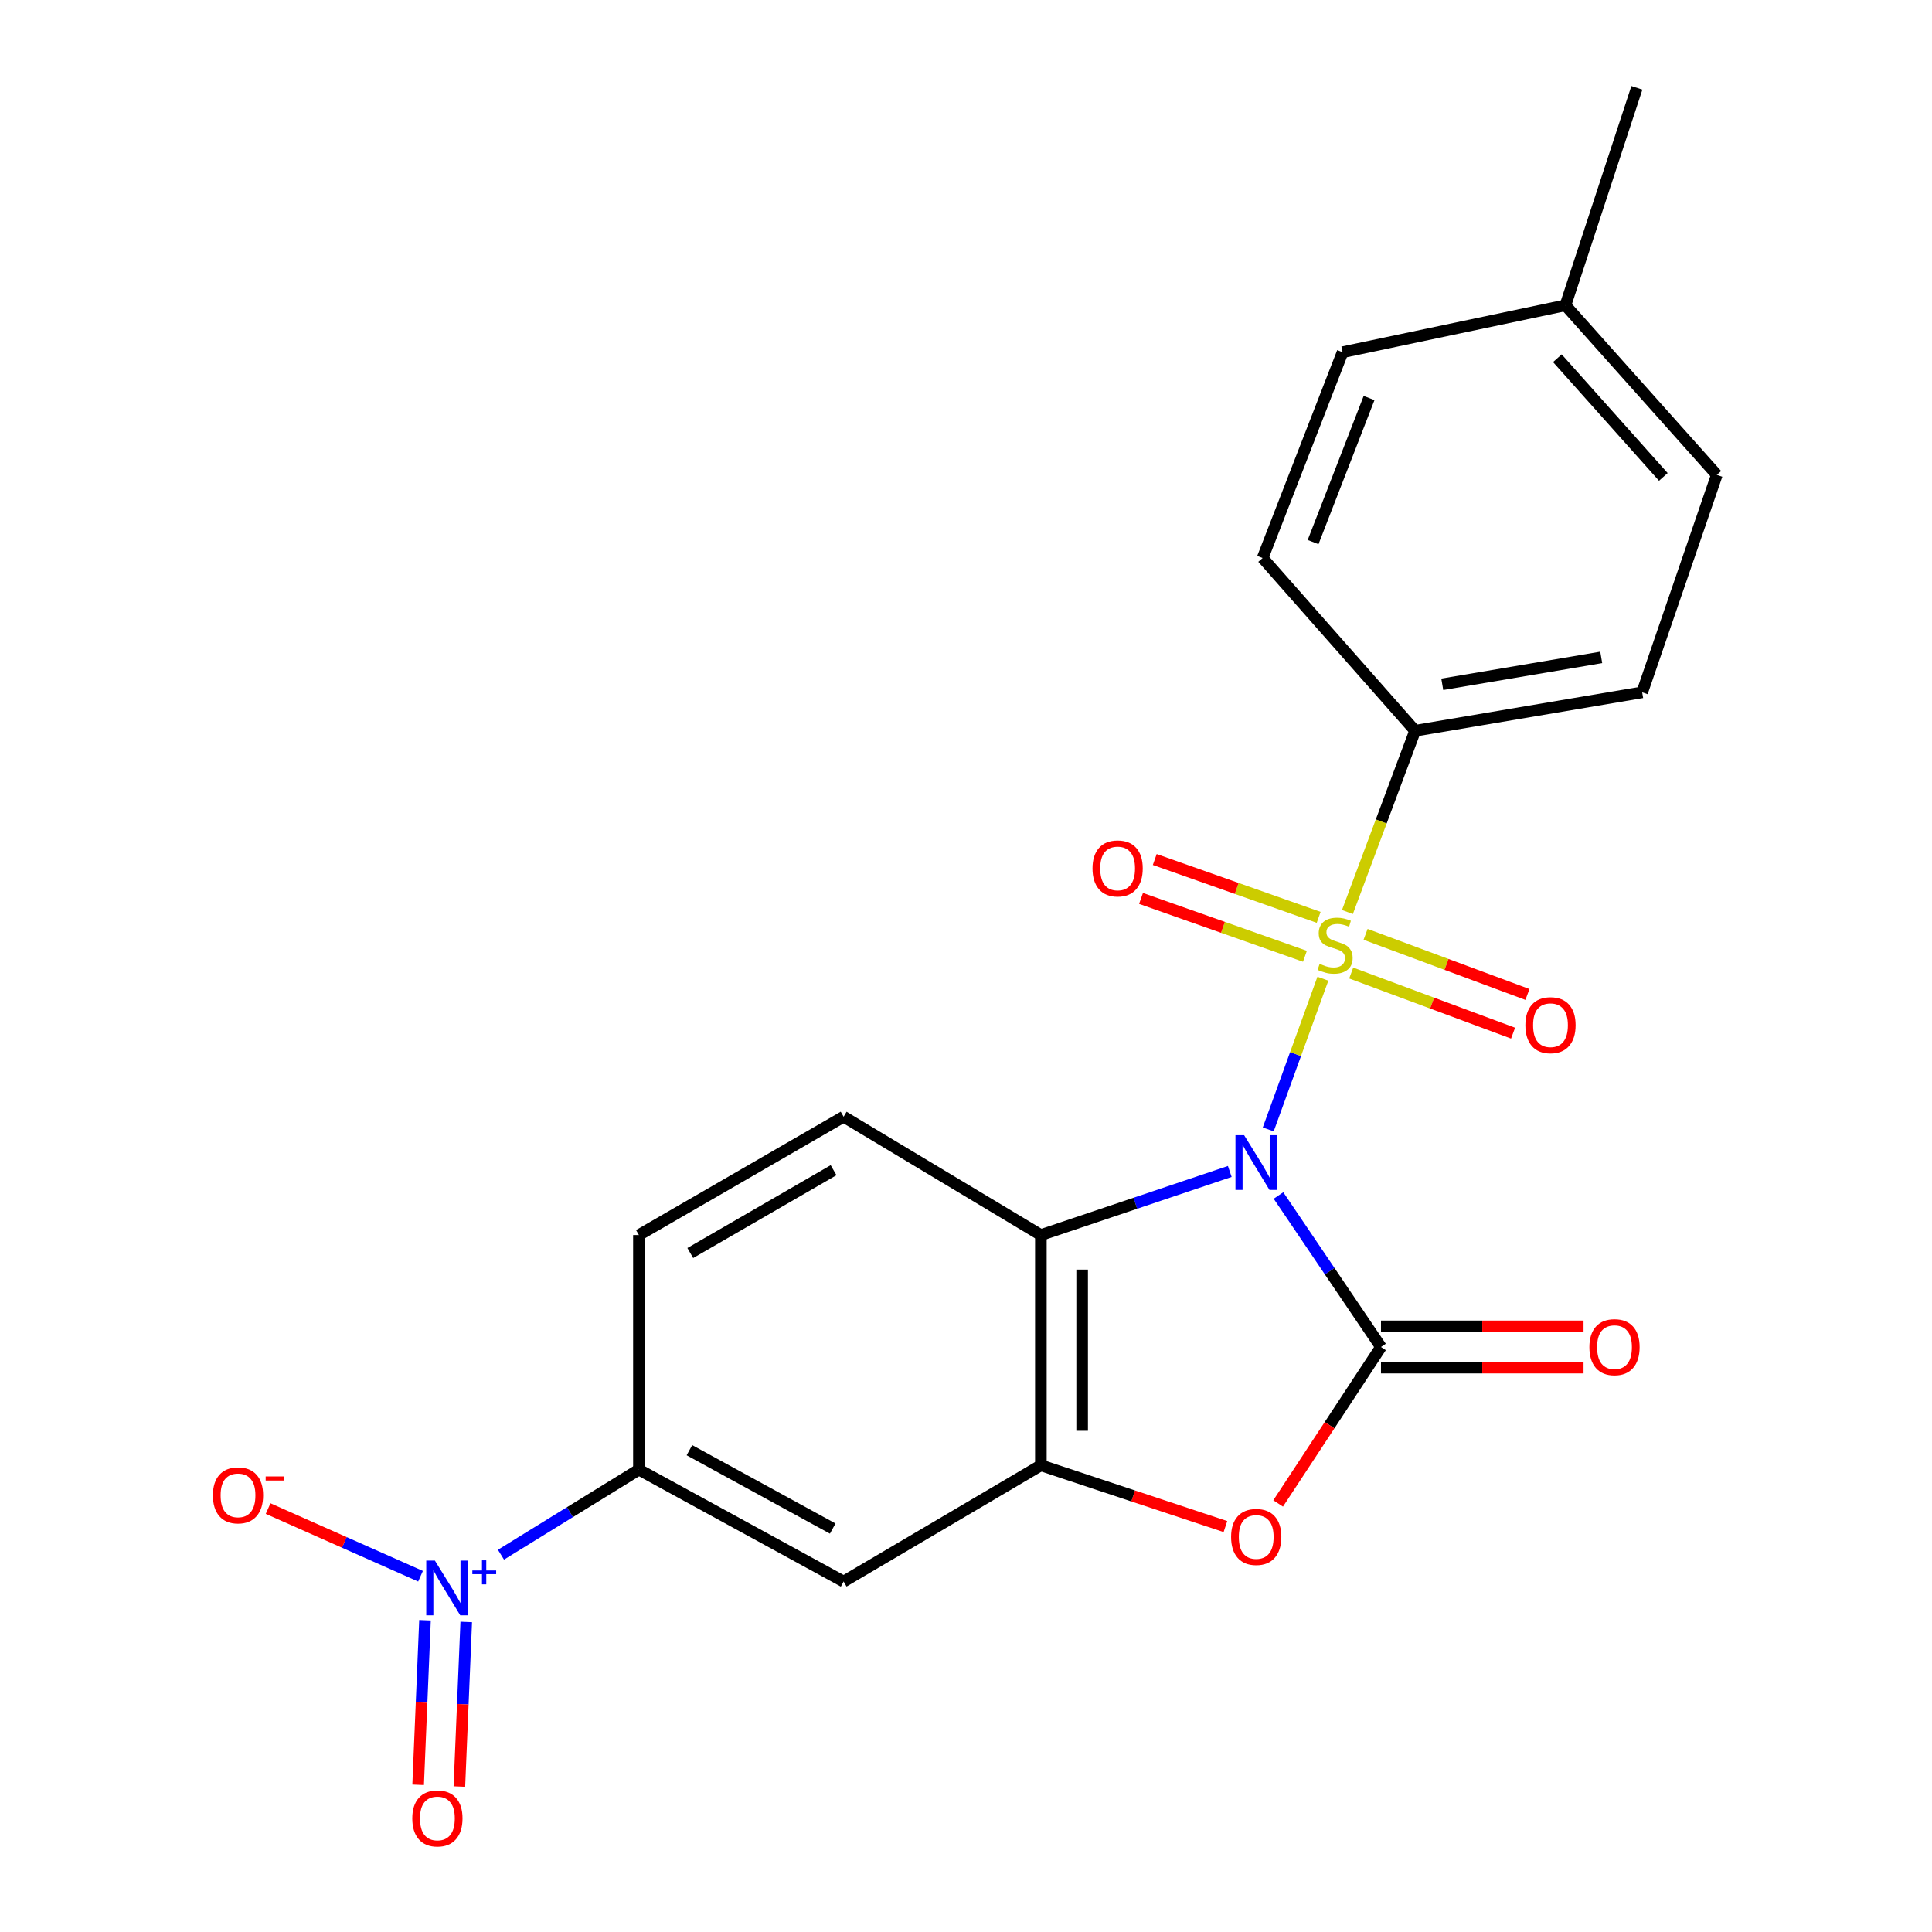 <?xml version='1.0' encoding='iso-8859-1'?>
<svg version='1.1' baseProfile='full'
              xmlns='http://www.w3.org/2000/svg'
                      xmlns:rdkit='http://www.rdkit.org/xml'
                      xmlns:xlink='http://www.w3.org/1999/xlink'
                  xml:space='preserve'
width='1000px' height='1000px' viewBox='0 0 1000 1000'>
<!-- END OF HEADER -->
<rect style='opacity:1.0;fill:#FFFFFF;stroke:none' width='1000' height='1000' x='0' y='0'> </rect>
<path class='bond-0' d='M 656.436,584.585 L 670.583,545.577' style='fill:none;fill-rule:evenodd;stroke:#0000FF;stroke-width:6px;stroke-linecap:butt;stroke-linejoin:miter;stroke-opacity:1' />
<path class='bond-0' d='M 670.583,545.577 L 684.73,506.569' style='fill:none;fill-rule:evenodd;stroke:#CCCC00;stroke-width:6px;stroke-linecap:butt;stroke-linejoin:miter;stroke-opacity:1' />
<path class='bond-1' d='M 661.743,618.781 L 688.267,657.993' style='fill:none;fill-rule:evenodd;stroke:#0000FF;stroke-width:6px;stroke-linecap:butt;stroke-linejoin:miter;stroke-opacity:1' />
<path class='bond-1' d='M 688.267,657.993 L 714.792,697.205' style='fill:none;fill-rule:evenodd;stroke:#000000;stroke-width:6px;stroke-linecap:butt;stroke-linejoin:miter;stroke-opacity:1' />
<path class='bond-2' d='M 636.535,606.345 L 587.644,622.803' style='fill:none;fill-rule:evenodd;stroke:#0000FF;stroke-width:6px;stroke-linecap:butt;stroke-linejoin:miter;stroke-opacity:1' />
<path class='bond-2' d='M 587.644,622.803 L 538.754,639.261' style='fill:none;fill-rule:evenodd;stroke:#000000;stroke-width:6px;stroke-linecap:butt;stroke-linejoin:miter;stroke-opacity:1' />
<path class='bond-8' d='M 697.423,472.071 L 714.936,425.153' style='fill:none;fill-rule:evenodd;stroke:#CCCC00;stroke-width:6px;stroke-linecap:butt;stroke-linejoin:miter;stroke-opacity:1' />
<path class='bond-8' d='M 714.936,425.153 L 732.449,378.236' style='fill:none;fill-rule:evenodd;stroke:#000000;stroke-width:6px;stroke-linecap:butt;stroke-linejoin:miter;stroke-opacity:1' />
<path class='bond-9' d='M 699.382,503.639 L 741.272,519.195' style='fill:none;fill-rule:evenodd;stroke:#CCCC00;stroke-width:6px;stroke-linecap:butt;stroke-linejoin:miter;stroke-opacity:1' />
<path class='bond-9' d='M 741.272,519.195 L 783.162,534.752' style='fill:none;fill-rule:evenodd;stroke:#FF0000;stroke-width:6px;stroke-linecap:butt;stroke-linejoin:miter;stroke-opacity:1' />
<path class='bond-9' d='M 706.818,483.615 L 748.708,499.172' style='fill:none;fill-rule:evenodd;stroke:#CCCC00;stroke-width:6px;stroke-linecap:butt;stroke-linejoin:miter;stroke-opacity:1' />
<path class='bond-9' d='M 748.708,499.172 L 790.598,514.729' style='fill:none;fill-rule:evenodd;stroke:#FF0000;stroke-width:6px;stroke-linecap:butt;stroke-linejoin:miter;stroke-opacity:1' />
<path class='bond-10' d='M 682.538,474.822 L 640.12,459.851' style='fill:none;fill-rule:evenodd;stroke:#CCCC00;stroke-width:6px;stroke-linecap:butt;stroke-linejoin:miter;stroke-opacity:1' />
<path class='bond-10' d='M 640.12,459.851 L 597.702,444.88' style='fill:none;fill-rule:evenodd;stroke:#FF0000;stroke-width:6px;stroke-linecap:butt;stroke-linejoin:miter;stroke-opacity:1' />
<path class='bond-10' d='M 675.429,494.964 L 633.011,479.993' style='fill:none;fill-rule:evenodd;stroke:#CCCC00;stroke-width:6px;stroke-linecap:butt;stroke-linejoin:miter;stroke-opacity:1' />
<path class='bond-10' d='M 633.011,479.993 L 590.593,465.022' style='fill:none;fill-rule:evenodd;stroke:#FF0000;stroke-width:6px;stroke-linecap:butt;stroke-linejoin:miter;stroke-opacity:1' />
<path class='bond-3' d='M 714.792,697.205 L 688.177,737.69' style='fill:none;fill-rule:evenodd;stroke:#000000;stroke-width:6px;stroke-linecap:butt;stroke-linejoin:miter;stroke-opacity:1' />
<path class='bond-3' d='M 688.177,737.69 L 661.561,778.176' style='fill:none;fill-rule:evenodd;stroke:#FF0000;stroke-width:6px;stroke-linecap:butt;stroke-linejoin:miter;stroke-opacity:1' />
<path class='bond-12' d='M 714.792,707.884 L 767.217,707.884' style='fill:none;fill-rule:evenodd;stroke:#000000;stroke-width:6px;stroke-linecap:butt;stroke-linejoin:miter;stroke-opacity:1' />
<path class='bond-12' d='M 767.217,707.884 L 819.641,707.884' style='fill:none;fill-rule:evenodd;stroke:#FF0000;stroke-width:6px;stroke-linecap:butt;stroke-linejoin:miter;stroke-opacity:1' />
<path class='bond-12' d='M 714.792,686.525 L 767.217,686.525' style='fill:none;fill-rule:evenodd;stroke:#000000;stroke-width:6px;stroke-linecap:butt;stroke-linejoin:miter;stroke-opacity:1' />
<path class='bond-12' d='M 767.217,686.525 L 819.641,686.525' style='fill:none;fill-rule:evenodd;stroke:#FF0000;stroke-width:6px;stroke-linecap:butt;stroke-linejoin:miter;stroke-opacity:1' />
<path class='bond-4' d='M 538.754,639.261 L 538.754,758.447' style='fill:none;fill-rule:evenodd;stroke:#000000;stroke-width:6px;stroke-linecap:butt;stroke-linejoin:miter;stroke-opacity:1' />
<path class='bond-4' d='M 560.114,657.139 L 560.114,740.569' style='fill:none;fill-rule:evenodd;stroke:#000000;stroke-width:6px;stroke-linecap:butt;stroke-linejoin:miter;stroke-opacity:1' />
<path class='bond-11' d='M 538.754,639.261 L 436.656,578.007' style='fill:none;fill-rule:evenodd;stroke:#000000;stroke-width:6px;stroke-linecap:butt;stroke-linejoin:miter;stroke-opacity:1' />
<path class='bond-22' d='M 634.279,790.146 L 586.517,774.297' style='fill:none;fill-rule:evenodd;stroke:#FF0000;stroke-width:6px;stroke-linecap:butt;stroke-linejoin:miter;stroke-opacity:1' />
<path class='bond-22' d='M 586.517,774.297 L 538.754,758.447' style='fill:none;fill-rule:evenodd;stroke:#000000;stroke-width:6px;stroke-linecap:butt;stroke-linejoin:miter;stroke-opacity:1' />
<path class='bond-6' d='M 538.754,758.447 L 436.656,818.61' style='fill:none;fill-rule:evenodd;stroke:#000000;stroke-width:6px;stroke-linecap:butt;stroke-linejoin:miter;stroke-opacity:1' />
<path class='bond-5' d='M 259.297,804.706 L 294.999,782.686' style='fill:none;fill-rule:evenodd;stroke:#0000FF;stroke-width:6px;stroke-linecap:butt;stroke-linejoin:miter;stroke-opacity:1' />
<path class='bond-5' d='M 294.999,782.686 L 330.7,760.666' style='fill:none;fill-rule:evenodd;stroke:#000000;stroke-width:6px;stroke-linecap:butt;stroke-linejoin:miter;stroke-opacity:1' />
<path class='bond-13' d='M 217.668,815.851 L 178.222,798.339' style='fill:none;fill-rule:evenodd;stroke:#0000FF;stroke-width:6px;stroke-linecap:butt;stroke-linejoin:miter;stroke-opacity:1' />
<path class='bond-13' d='M 178.222,798.339 L 138.777,780.827' style='fill:none;fill-rule:evenodd;stroke:#FF0000;stroke-width:6px;stroke-linecap:butt;stroke-linejoin:miter;stroke-opacity:1' />
<path class='bond-14' d='M 219.981,838.63 L 218.205,881.221' style='fill:none;fill-rule:evenodd;stroke:#0000FF;stroke-width:6px;stroke-linecap:butt;stroke-linejoin:miter;stroke-opacity:1' />
<path class='bond-14' d='M 218.205,881.221 L 216.428,923.811' style='fill:none;fill-rule:evenodd;stroke:#FF0000;stroke-width:6px;stroke-linecap:butt;stroke-linejoin:miter;stroke-opacity:1' />
<path class='bond-14' d='M 241.322,839.52 L 239.546,882.111' style='fill:none;fill-rule:evenodd;stroke:#0000FF;stroke-width:6px;stroke-linecap:butt;stroke-linejoin:miter;stroke-opacity:1' />
<path class='bond-14' d='M 239.546,882.111 L 237.769,924.702' style='fill:none;fill-rule:evenodd;stroke:#FF0000;stroke-width:6px;stroke-linecap:butt;stroke-linejoin:miter;stroke-opacity:1' />
<path class='bond-23' d='M 436.656,818.61 L 330.7,760.666' style='fill:none;fill-rule:evenodd;stroke:#000000;stroke-width:6px;stroke-linecap:butt;stroke-linejoin:miter;stroke-opacity:1' />
<path class='bond-23' d='M 431.011,791.178 L 356.842,750.617' style='fill:none;fill-rule:evenodd;stroke:#000000;stroke-width:6px;stroke-linecap:butt;stroke-linejoin:miter;stroke-opacity:1' />
<path class='bond-7' d='M 330.7,760.666 L 330.7,639.261' style='fill:none;fill-rule:evenodd;stroke:#000000;stroke-width:6px;stroke-linecap:butt;stroke-linejoin:miter;stroke-opacity:1' />
<path class='bond-16' d='M 732.449,378.236 L 849.986,358.348' style='fill:none;fill-rule:evenodd;stroke:#000000;stroke-width:6px;stroke-linecap:butt;stroke-linejoin:miter;stroke-opacity:1' />
<path class='bond-16' d='M 746.516,354.192 L 828.792,340.271' style='fill:none;fill-rule:evenodd;stroke:#000000;stroke-width:6px;stroke-linecap:butt;stroke-linejoin:miter;stroke-opacity:1' />
<path class='bond-17' d='M 732.449,378.236 L 653.538,288.822' style='fill:none;fill-rule:evenodd;stroke:#000000;stroke-width:6px;stroke-linecap:butt;stroke-linejoin:miter;stroke-opacity:1' />
<path class='bond-15' d='M 436.656,578.007 L 330.7,639.261' style='fill:none;fill-rule:evenodd;stroke:#000000;stroke-width:6px;stroke-linecap:butt;stroke-linejoin:miter;stroke-opacity:1' />
<path class='bond-15' d='M 431.453,605.686 L 357.284,648.564' style='fill:none;fill-rule:evenodd;stroke:#000000;stroke-width:6px;stroke-linecap:butt;stroke-linejoin:miter;stroke-opacity:1' />
<path class='bond-19' d='M 849.986,358.348 L 888.623,245.795' style='fill:none;fill-rule:evenodd;stroke:#000000;stroke-width:6px;stroke-linecap:butt;stroke-linejoin:miter;stroke-opacity:1' />
<path class='bond-18' d='M 653.538,288.822 L 694.928,182.31' style='fill:none;fill-rule:evenodd;stroke:#000000;stroke-width:6px;stroke-linecap:butt;stroke-linejoin:miter;stroke-opacity:1' />
<path class='bond-18' d='M 679.655,280.582 L 708.628,206.023' style='fill:none;fill-rule:evenodd;stroke:#000000;stroke-width:6px;stroke-linecap:butt;stroke-linejoin:miter;stroke-opacity:1' />
<path class='bond-20' d='M 694.928,182.31 L 810.269,158.031' style='fill:none;fill-rule:evenodd;stroke:#000000;stroke-width:6px;stroke-linecap:butt;stroke-linejoin:miter;stroke-opacity:1' />
<path class='bond-24' d='M 888.623,245.795 L 810.269,158.031' style='fill:none;fill-rule:evenodd;stroke:#000000;stroke-width:6px;stroke-linecap:butt;stroke-linejoin:miter;stroke-opacity:1' />
<path class='bond-24' d='M 860.936,246.855 L 806.089,185.421' style='fill:none;fill-rule:evenodd;stroke:#000000;stroke-width:6px;stroke-linecap:butt;stroke-linejoin:miter;stroke-opacity:1' />
<path class='bond-21' d='M 810.269,158.031 L 847.245,45.455' style='fill:none;fill-rule:evenodd;stroke:#000000;stroke-width:6px;stroke-linecap:butt;stroke-linejoin:miter;stroke-opacity:1' />
<path  class='atom-0' d='M 643.955 587.579
L 653.235 602.579
Q 654.155 604.059, 655.635 606.739
Q 657.115 609.419, 657.195 609.579
L 657.195 587.579
L 660.955 587.579
L 660.955 615.899
L 657.075 615.899
L 647.115 599.499
Q 645.955 597.579, 644.715 595.379
Q 643.515 593.179, 643.155 592.499
L 643.155 615.899
L 639.475 615.899
L 639.475 587.579
L 643.955 587.579
' fill='#0000FF'/>
<path  class='atom-1' d='M 683.047 498.871
Q 683.367 498.991, 684.687 499.551
Q 686.007 500.111, 687.447 500.471
Q 688.927 500.791, 690.367 500.791
Q 693.047 500.791, 694.607 499.511
Q 696.167 498.191, 696.167 495.911
Q 696.167 494.351, 695.367 493.391
Q 694.607 492.431, 693.407 491.911
Q 692.207 491.391, 690.207 490.791
Q 687.687 490.031, 686.167 489.311
Q 684.687 488.591, 683.607 487.071
Q 682.567 485.551, 682.567 482.991
Q 682.567 479.431, 684.967 477.231
Q 687.407 475.031, 692.207 475.031
Q 695.487 475.031, 699.207 476.591
L 698.287 479.671
Q 694.887 478.271, 692.327 478.271
Q 689.567 478.271, 688.047 479.431
Q 686.527 480.551, 686.567 482.511
Q 686.567 484.031, 687.327 484.951
Q 688.127 485.871, 689.247 486.391
Q 690.407 486.911, 692.327 487.511
Q 694.887 488.311, 696.407 489.111
Q 697.927 489.911, 699.007 491.551
Q 700.127 493.151, 700.127 495.911
Q 700.127 499.831, 697.487 501.951
Q 694.887 504.031, 690.527 504.031
Q 688.007 504.031, 686.087 503.471
Q 684.207 502.951, 681.967 502.031
L 683.047 498.871
' fill='#CCCC00'/>
<path  class='atom-4' d='M 637.215 795.515
Q 637.215 788.715, 640.575 784.915
Q 643.935 781.115, 650.215 781.115
Q 656.495 781.115, 659.855 784.915
Q 663.215 788.715, 663.215 795.515
Q 663.215 802.395, 659.815 806.315
Q 656.415 810.195, 650.215 810.195
Q 643.975 810.195, 640.575 806.315
Q 637.215 802.435, 637.215 795.515
M 650.215 806.995
Q 654.535 806.995, 656.855 804.115
Q 659.215 801.195, 659.215 795.515
Q 659.215 789.955, 656.855 787.155
Q 654.535 784.315, 650.215 784.315
Q 645.895 784.315, 643.535 787.115
Q 641.215 789.915, 641.215 795.515
Q 641.215 801.235, 643.535 804.115
Q 645.895 806.995, 650.215 806.995
' fill='#FF0000'/>
<path  class='atom-6' d='M 225.107 807.772
L 234.387 822.772
Q 235.307 824.252, 236.787 826.932
Q 238.267 829.612, 238.347 829.772
L 238.347 807.772
L 242.107 807.772
L 242.107 836.092
L 238.227 836.092
L 228.267 819.692
Q 227.107 817.772, 225.867 815.572
Q 224.667 813.372, 224.307 812.692
L 224.307 836.092
L 220.627 836.092
L 220.627 807.772
L 225.107 807.772
' fill='#0000FF'/>
<path  class='atom-6' d='M 244.483 812.877
L 249.472 812.877
L 249.472 807.623
L 251.69 807.623
L 251.69 812.877
L 256.812 812.877
L 256.812 814.778
L 251.69 814.778
L 251.69 820.058
L 249.472 820.058
L 249.472 814.778
L 244.483 814.778
L 244.483 812.877
' fill='#0000FF'/>
<path  class='atom-10' d='M 789.532 530.633
Q 789.532 523.833, 792.892 520.033
Q 796.252 516.233, 802.532 516.233
Q 808.812 516.233, 812.172 520.033
Q 815.532 523.833, 815.532 530.633
Q 815.532 537.513, 812.132 541.433
Q 808.732 545.313, 802.532 545.313
Q 796.292 545.313, 792.892 541.433
Q 789.532 537.553, 789.532 530.633
M 802.532 542.113
Q 806.852 542.113, 809.172 539.233
Q 811.532 536.313, 811.532 530.633
Q 811.532 525.073, 809.172 522.273
Q 806.852 519.433, 802.532 519.433
Q 798.212 519.433, 795.852 522.233
Q 793.532 525.033, 793.532 530.633
Q 793.532 536.353, 795.852 539.233
Q 798.212 542.113, 802.532 542.113
' fill='#FF0000'/>
<path  class='atom-11' d='M 565.483 449.502
Q 565.483 442.702, 568.843 438.902
Q 572.203 435.102, 578.483 435.102
Q 584.763 435.102, 588.123 438.902
Q 591.483 442.702, 591.483 449.502
Q 591.483 456.382, 588.083 460.302
Q 584.683 464.182, 578.483 464.182
Q 572.243 464.182, 568.843 460.302
Q 565.483 456.422, 565.483 449.502
M 578.483 460.982
Q 582.803 460.982, 585.123 458.102
Q 587.483 455.182, 587.483 449.502
Q 587.483 443.942, 585.123 441.142
Q 582.803 438.302, 578.483 438.302
Q 574.163 438.302, 571.803 441.102
Q 569.483 443.902, 569.483 449.502
Q 569.483 455.222, 571.803 458.102
Q 574.163 460.982, 578.483 460.982
' fill='#FF0000'/>
<path  class='atom-13' d='M 822.663 697.285
Q 822.663 690.485, 826.023 686.685
Q 829.383 682.885, 835.663 682.885
Q 841.943 682.885, 845.303 686.685
Q 848.663 690.485, 848.663 697.285
Q 848.663 704.165, 845.263 708.085
Q 841.863 711.965, 835.663 711.965
Q 829.423 711.965, 826.023 708.085
Q 822.663 704.205, 822.663 697.285
M 835.663 708.765
Q 839.983 708.765, 842.303 705.885
Q 844.663 702.965, 844.663 697.285
Q 844.663 691.725, 842.303 688.925
Q 839.983 686.085, 835.663 686.085
Q 831.343 686.085, 828.983 688.885
Q 826.663 691.685, 826.663 697.285
Q 826.663 703.005, 828.983 705.885
Q 831.343 708.765, 835.663 708.765
' fill='#FF0000'/>
<path  class='atom-14' d='M 110.193 773.989
Q 110.193 767.189, 113.553 763.389
Q 116.913 759.589, 123.193 759.589
Q 129.473 759.589, 132.833 763.389
Q 136.193 767.189, 136.193 773.989
Q 136.193 780.869, 132.793 784.789
Q 129.393 788.669, 123.193 788.669
Q 116.953 788.669, 113.553 784.789
Q 110.193 780.909, 110.193 773.989
M 123.193 785.469
Q 127.513 785.469, 129.833 782.589
Q 132.193 779.669, 132.193 773.989
Q 132.193 768.429, 129.833 765.629
Q 127.513 762.789, 123.193 762.789
Q 118.873 762.789, 116.513 765.589
Q 114.193 768.389, 114.193 773.989
Q 114.193 779.709, 116.513 782.589
Q 118.873 785.469, 123.193 785.469
' fill='#FF0000'/>
<path  class='atom-14' d='M 137.513 764.211
L 147.202 764.211
L 147.202 766.323
L 137.513 766.323
L 137.513 764.211
' fill='#FF0000'/>
<path  class='atom-15' d='M 213.395 941.21
Q 213.395 934.41, 216.755 930.61
Q 220.115 926.81, 226.395 926.81
Q 232.675 926.81, 236.035 930.61
Q 239.395 934.41, 239.395 941.21
Q 239.395 948.09, 235.995 952.01
Q 232.595 955.89, 226.395 955.89
Q 220.155 955.89, 216.755 952.01
Q 213.395 948.13, 213.395 941.21
M 226.395 952.69
Q 230.715 952.69, 233.035 949.81
Q 235.395 946.89, 235.395 941.21
Q 235.395 935.65, 233.035 932.85
Q 230.715 930.01, 226.395 930.01
Q 222.075 930.01, 219.715 932.81
Q 217.395 935.61, 217.395 941.21
Q 217.395 946.93, 219.715 949.81
Q 222.075 952.69, 226.395 952.69
' fill='#FF0000'/>
</svg>
